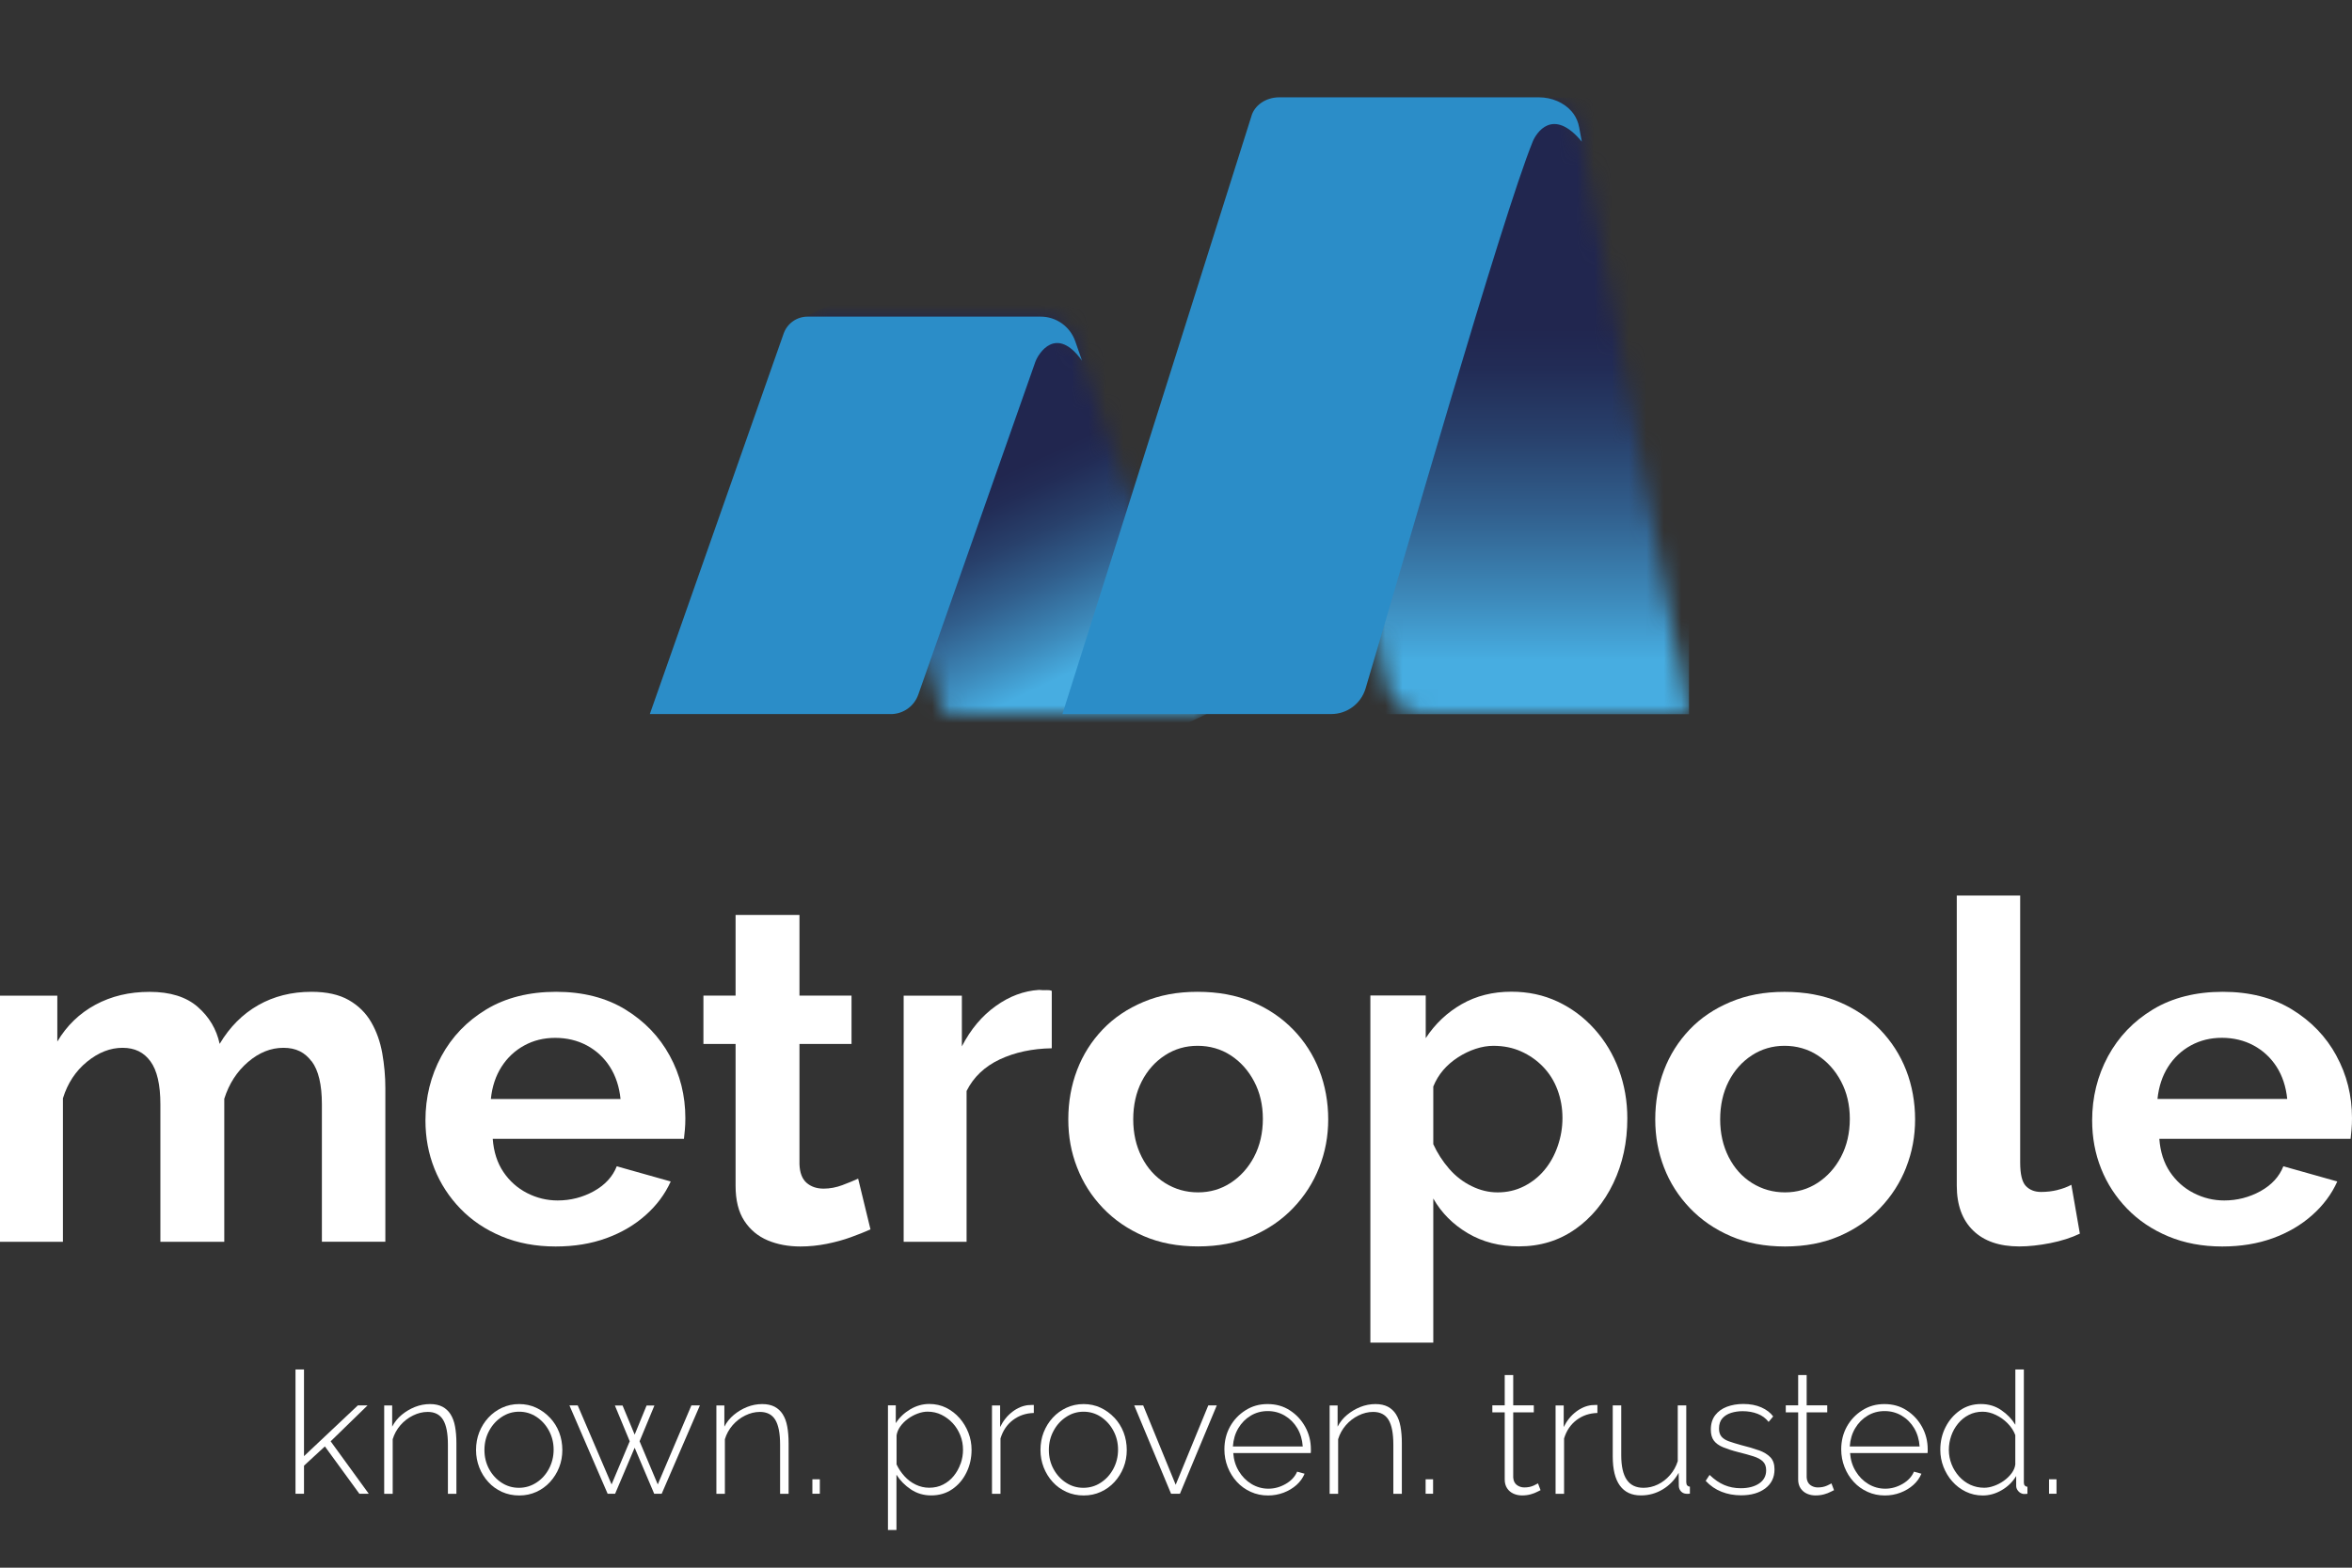 <svg width="135" height="90" viewBox="0 0 135 90" fill="none" xmlns="http://www.w3.org/2000/svg">
<rect x="0" y="0" width="135" height="90" fill="#333333" stroke="none"/>
<path d="M17.892 60.93C18.28 61.449 18.476 62.27 18.476 63.399V71.288H22.118V62.457C22.118 61.793 22.058 61.129 21.941 60.465C21.823 59.801 21.609 59.203 21.302 58.675C20.995 58.146 20.564 57.724 20.013 57.41C19.458 57.096 18.75 56.939 17.88 56.939C16.738 56.939 15.72 57.195 14.822 57.706C13.924 58.216 13.186 58.958 12.608 59.928C12.427 59.085 12.005 58.376 11.345 57.802C10.686 57.228 9.764 56.942 8.589 56.942C7.414 56.942 6.393 57.189 5.477 57.681C4.561 58.176 3.832 58.88 3.29 59.795V57.159H0V71.291H3.612V63.052C3.883 62.183 4.344 61.482 4.998 60.951C5.649 60.42 6.329 60.154 7.034 60.154C7.739 60.154 8.258 60.413 8.637 60.933C9.017 61.452 9.206 62.273 9.206 63.402V71.291H12.873V63.079C13.144 62.222 13.596 61.519 14.232 60.972C14.867 60.426 15.545 60.154 16.268 60.154C16.991 60.154 17.494 60.413 17.886 60.933L17.892 60.93Z" fill="white"/>
<path d="M31.897 71.56C32.967 71.56 33.934 71.4 34.804 71.083C35.675 70.766 36.425 70.325 37.058 69.76C37.691 69.199 38.172 68.553 38.498 67.828L35.401 66.956C35.166 67.553 34.726 68.03 34.084 68.387C33.443 68.74 32.75 68.918 32.006 68.918C31.391 68.918 30.807 68.776 30.252 68.492C29.701 68.209 29.246 67.804 28.894 67.282C28.541 66.759 28.336 66.122 28.282 65.38H39.257C39.275 65.235 39.293 65.06 39.311 64.854C39.329 64.649 39.338 64.429 39.338 64.193C39.338 62.898 39.04 61.703 38.441 60.607C37.844 59.511 36.992 58.626 35.886 57.95C34.78 57.277 33.458 56.939 31.918 56.939C30.379 56.939 29.026 57.277 27.912 57.95C26.797 58.623 25.938 59.52 25.33 60.643C24.724 61.766 24.42 62.992 24.42 64.32C24.42 65.307 24.592 66.231 24.935 67.091C25.279 67.952 25.779 68.722 26.429 69.392C27.08 70.065 27.869 70.594 28.794 70.98C29.719 71.366 30.75 71.56 31.891 71.56H31.897ZM28.785 61.244C29.12 60.721 29.553 60.314 30.09 60.021C30.623 59.728 31.216 59.583 31.87 59.583C32.524 59.583 33.148 59.728 33.69 60.021C34.232 60.314 34.672 60.721 35.006 61.244C35.341 61.766 35.545 62.385 35.618 63.094H28.174C28.246 62.385 28.451 61.769 28.785 61.244Z" fill="white"/>
<path d="M48.361 68.034C47.999 68.17 47.635 68.239 47.273 68.239C46.876 68.239 46.55 68.127 46.294 67.904C46.041 67.68 45.906 67.327 45.888 66.841V59.934H48.876V57.156H45.888V52.528H42.221V57.156H40.375V59.934H42.221V68.079C42.221 68.906 42.387 69.576 42.724 70.09C43.059 70.603 43.508 70.974 44.068 71.21C44.628 71.445 45.255 71.56 45.942 71.56C46.448 71.56 46.951 71.508 47.451 71.409C47.948 71.309 48.412 71.183 48.837 71.028C49.262 70.875 49.638 70.724 49.964 70.579L49.256 67.665C49.021 67.774 48.722 67.898 48.358 68.034H48.361Z" fill="white"/>
<path d="M60.369 60.178V56.884C60.279 56.848 60.179 56.836 60.071 56.842C59.962 56.851 59.818 56.848 59.637 56.83C58.767 56.884 57.938 57.192 57.152 57.757C56.365 58.318 55.715 59.091 55.209 60.072V57.159H51.868V71.291H55.48V62.633C55.877 61.836 56.513 61.232 57.381 60.821C58.251 60.414 59.245 60.199 60.369 60.181V60.178Z" fill="white"/>
<path d="M74.224 59.106C73.573 58.433 72.79 57.905 71.874 57.518C70.959 57.132 69.913 56.939 68.735 56.939C67.557 56.939 66.56 57.132 65.638 57.518C64.713 57.905 63.93 58.433 63.288 59.106C62.647 59.78 62.156 60.555 61.821 61.434C61.487 62.312 61.318 63.254 61.318 64.26C61.318 65.265 61.484 66.15 61.821 67.019C62.156 67.888 62.65 68.667 63.303 69.35C63.954 70.032 64.737 70.569 65.653 70.965C66.569 71.36 67.605 71.556 68.765 71.556C69.925 71.556 70.962 71.357 71.877 70.965C72.793 70.569 73.576 70.032 74.227 69.35C74.881 68.667 75.378 67.891 75.721 67.019C76.065 66.15 76.237 65.229 76.237 64.26C76.237 63.291 76.065 62.312 75.721 61.434C75.378 60.555 74.878 59.78 74.227 59.106H74.224ZM71.983 66.412C71.648 67.043 71.2 67.541 70.639 67.907C70.079 68.272 69.452 68.453 68.765 68.453C68.078 68.453 67.449 68.275 66.876 67.919C66.307 67.562 65.858 67.064 65.533 66.424C65.207 65.784 65.045 65.063 65.045 64.26C65.045 63.457 65.207 62.717 65.533 62.083C65.858 61.449 66.304 60.951 66.864 60.586C67.425 60.22 68.051 60.039 68.738 60.039C69.425 60.039 70.079 60.22 70.639 60.586C71.2 60.951 71.648 61.449 71.983 62.083C72.317 62.714 72.486 63.432 72.486 64.233C72.486 65.033 72.317 65.778 71.983 66.409V66.412Z" fill="white"/>
<path d="M90.405 70.576C91.336 69.921 92.071 69.036 92.604 67.922C93.137 66.808 93.405 65.57 93.405 64.206C93.405 63.219 93.243 62.286 92.917 61.404C92.592 60.526 92.125 59.75 91.516 59.074C90.911 58.4 90.203 57.875 89.398 57.498C88.591 57.12 87.709 56.933 86.751 56.933C85.681 56.933 84.732 57.172 83.897 57.649C83.063 58.126 82.376 58.775 81.834 59.599V57.151H78.656V77.079H82.268V68.807C82.738 69.634 83.4 70.295 84.25 70.799C85.103 71.303 86.079 71.554 87.184 71.554C88.398 71.554 89.471 71.228 90.405 70.573V70.576ZM84.467 68.094C83.979 67.856 83.548 67.524 83.177 67.098C82.807 66.672 82.503 66.201 82.268 65.688V62.376C82.412 62.023 82.602 61.709 82.837 61.434C83.072 61.16 83.352 60.918 83.681 60.704C84.006 60.492 84.346 60.329 84.699 60.212C85.051 60.097 85.392 60.04 85.717 60.04C86.296 60.04 86.826 60.145 87.305 60.36C87.784 60.574 88.206 60.867 88.567 61.241C88.929 61.615 89.206 62.056 89.395 62.563C89.585 63.071 89.682 63.608 89.682 64.179C89.682 64.749 89.591 65.269 89.411 65.794C89.23 66.319 88.977 66.778 88.648 67.17C88.323 67.563 87.928 67.874 87.468 68.106C87.007 68.339 86.503 68.454 85.961 68.454C85.455 68.454 84.955 68.336 84.467 68.094Z" fill="white"/>
<path d="M109.408 67.022C109.752 66.153 109.923 65.232 109.923 64.263C109.923 63.294 109.752 62.316 109.408 61.437C109.065 60.559 108.565 59.783 107.914 59.109C107.26 58.436 106.477 57.908 105.564 57.522C104.648 57.135 103.603 56.942 102.425 56.942C101.247 56.942 100.253 57.135 99.328 57.522C98.403 57.908 97.62 58.436 96.978 59.109C96.337 59.783 95.845 60.559 95.511 61.437C95.177 62.316 95.008 63.258 95.008 64.263C95.008 65.268 95.177 66.153 95.511 67.022C95.845 67.892 96.34 68.671 96.993 69.353C97.644 70.035 98.427 70.573 99.343 70.968C100.256 71.364 101.295 71.56 102.455 71.56C103.615 71.56 104.651 71.361 105.567 70.968C106.483 70.573 107.266 70.035 107.917 69.353C108.568 68.671 109.068 67.895 109.411 67.022H109.408ZM105.672 66.412C105.338 67.043 104.889 67.541 104.329 67.907C103.769 68.272 103.142 68.453 102.455 68.453C101.768 68.453 101.139 68.275 100.566 67.919C99.997 67.563 99.548 67.064 99.222 66.424C98.897 65.784 98.734 65.063 98.734 64.26C98.734 63.457 98.897 62.717 99.222 62.083C99.548 61.449 99.994 60.951 100.554 60.586C101.114 60.221 101.741 60.039 102.428 60.039C103.115 60.039 103.769 60.221 104.329 60.586C104.889 60.951 105.338 61.449 105.672 62.083C106.007 62.714 106.176 63.433 106.176 64.233C106.176 65.033 106.007 65.778 105.672 66.409V66.412Z" fill="white"/>
<path d="M118.087 68.32C117.789 68.393 117.476 68.429 117.15 68.429C116.789 68.429 116.497 68.314 116.28 68.088C116.063 67.862 115.954 67.409 115.954 66.735V51.411H112.315V68.064C112.315 69.175 112.628 70.035 113.252 70.642C113.876 71.252 114.761 71.557 115.9 71.557C116.442 71.557 117.036 71.493 117.681 71.367C118.322 71.24 118.889 71.058 119.38 70.823L118.892 68.018C118.657 68.145 118.389 68.245 118.09 68.317L118.087 68.32Z" fill="white"/>
<path d="M134.105 60.607C133.509 59.511 132.656 58.626 131.551 57.95C130.445 57.277 129.122 56.939 127.583 56.939C126.044 56.939 124.691 57.277 123.576 57.95C122.462 58.623 121.603 59.52 120.994 60.643C120.389 61.766 120.085 62.992 120.085 64.32C120.085 65.307 120.256 66.231 120.6 67.091C120.943 67.952 121.443 68.722 122.094 69.392C122.745 70.065 123.534 70.594 124.456 70.98C125.381 71.366 126.411 71.56 127.553 71.56C128.622 71.56 129.589 71.4 130.46 71.083C131.331 70.766 132.081 70.325 132.716 69.76C133.349 69.199 133.831 68.553 134.156 67.828L131.06 66.956C130.825 67.553 130.385 68.03 129.743 68.387C129.098 68.74 128.408 68.918 127.664 68.918C127.047 68.918 126.465 68.776 125.911 68.492C125.357 68.209 124.905 67.804 124.552 67.282C124.2 66.759 123.995 66.122 123.941 65.38H134.919C134.937 65.235 134.955 65.06 134.973 64.854C134.991 64.649 135 64.429 135 64.193C135 62.898 134.702 61.703 134.102 60.607H134.105ZM123.835 63.091C123.908 62.382 124.112 61.766 124.447 61.241C124.781 60.718 125.215 60.311 125.751 60.018C126.285 59.725 126.878 59.58 127.532 59.58C128.186 59.58 128.809 59.725 129.351 60.018C129.894 60.311 130.333 60.718 130.671 61.241C131.005 61.763 131.21 62.382 131.282 63.091H123.838H123.835Z" fill="white"/>
<path d="M21.097 80.683H20.54L17.449 83.596V78.621H16.961V85.755H17.449V84.143L18.648 83.038L20.627 85.755H21.166L18.979 82.745L21.097 80.683Z" fill="white"/>
<path d="M25.86 81.19C25.739 81.003 25.583 80.858 25.393 80.758C25.2 80.659 24.965 80.607 24.685 80.607C24.387 80.607 24.098 80.662 23.817 80.773C23.537 80.885 23.284 81.036 23.055 81.226C22.826 81.416 22.646 81.643 22.51 81.903V80.686H22.052V85.758H22.54V82.624C22.631 82.325 22.778 82.059 22.983 81.821C23.188 81.586 23.429 81.398 23.706 81.263C23.983 81.127 24.263 81.057 24.55 81.057C24.953 81.057 25.248 81.208 25.432 81.51C25.616 81.812 25.709 82.286 25.709 82.935V85.758H26.197V82.847C26.197 82.491 26.17 82.174 26.119 81.894C26.068 81.613 25.98 81.38 25.86 81.193V81.19Z" fill="white"/>
<path d="M31.563 81.389C31.334 81.145 31.072 80.955 30.774 80.816C30.475 80.677 30.15 80.607 29.797 80.607C29.445 80.607 29.12 80.677 28.818 80.816C28.517 80.955 28.252 81.148 28.029 81.389C27.806 81.634 27.631 81.912 27.508 82.226C27.384 82.54 27.324 82.881 27.324 83.243C27.324 83.605 27.387 83.925 27.508 84.242C27.631 84.556 27.803 84.837 28.026 85.079C28.246 85.323 28.508 85.51 28.812 85.649C29.114 85.785 29.445 85.854 29.803 85.854C30.162 85.854 30.481 85.785 30.783 85.649C31.084 85.513 31.349 85.323 31.572 85.079C31.795 84.834 31.97 84.556 32.093 84.242C32.217 83.928 32.277 83.596 32.277 83.243C32.277 82.89 32.214 82.54 32.093 82.226C31.97 81.912 31.795 81.631 31.566 81.389H31.563ZM31.509 84.321C31.331 84.656 31.09 84.921 30.786 85.118C30.481 85.314 30.15 85.414 29.785 85.414C29.421 85.414 29.09 85.317 28.791 85.121C28.493 84.928 28.252 84.665 28.074 84.339C27.897 84.01 27.806 83.647 27.806 83.243C27.806 82.838 27.897 82.473 28.074 82.144C28.252 81.812 28.493 81.546 28.797 81.347C29.099 81.145 29.433 81.045 29.797 81.045C30.162 81.045 30.493 81.145 30.792 81.341C31.09 81.54 31.331 81.803 31.509 82.135C31.686 82.467 31.777 82.829 31.777 83.225C31.777 83.62 31.686 83.986 31.509 84.321Z" fill="white"/>
<path d="M37.754 85.22L36.711 82.742L37.561 80.692H37.112L36.428 82.361L35.735 80.692H35.295L36.145 82.742L35.103 85.22L33.16 80.683H32.684L34.877 85.755H35.307L36.428 83.113L37.549 85.755H37.98L40.173 80.683H39.685L37.754 85.22Z" fill="white"/>
<path d="M44.927 81.19C44.806 81.003 44.65 80.858 44.46 80.758C44.267 80.659 44.032 80.607 43.752 80.607C43.454 80.607 43.164 80.662 42.884 80.773C42.604 80.885 42.351 81.036 42.122 81.226C41.893 81.416 41.712 81.643 41.577 81.903V80.686H41.119V85.758H41.607V82.624C41.697 82.325 41.845 82.059 42.05 81.821C42.255 81.586 42.496 81.398 42.773 81.263C43.05 81.127 43.33 81.057 43.616 81.057C44.02 81.057 44.315 81.208 44.499 81.51C44.683 81.812 44.776 82.286 44.776 82.935V85.758H45.264V82.847C45.264 82.491 45.237 82.174 45.186 81.894C45.135 81.613 45.047 81.38 44.927 81.193V81.19Z" fill="white"/>
<path d="M47.057 84.925H46.629V85.755H47.057V84.925Z" fill="white"/>
<path d="M55.079 81.416C54.862 81.166 54.606 80.97 54.314 80.822C54.022 80.677 53.696 80.601 53.338 80.601C52.955 80.601 52.591 80.704 52.244 80.909C51.901 81.115 51.624 81.377 51.416 81.703V80.68H50.967V87.835H51.455V84.662C51.663 84.994 51.937 85.275 52.28 85.504C52.624 85.734 53.01 85.851 53.446 85.851C53.907 85.851 54.314 85.731 54.66 85.492C55.007 85.254 55.281 84.933 55.474 84.532C55.67 84.133 55.766 83.699 55.766 83.231C55.766 82.893 55.706 82.57 55.585 82.256C55.465 81.945 55.296 81.664 55.079 81.413V81.416ZM55.133 84.031C55.043 84.29 54.913 84.523 54.745 84.731C54.576 84.94 54.371 85.106 54.136 85.226C53.898 85.35 53.63 85.41 53.332 85.41C53.064 85.41 52.808 85.35 52.561 85.232C52.313 85.112 52.097 84.952 51.913 84.746C51.729 84.541 51.575 84.318 51.461 84.07V82.404C51.488 82.228 51.557 82.059 51.675 81.893C51.792 81.727 51.94 81.579 52.118 81.45C52.295 81.32 52.485 81.22 52.684 81.148C52.883 81.075 53.07 81.042 53.244 81.042C53.531 81.042 53.796 81.103 54.04 81.223C54.284 81.344 54.498 81.504 54.684 81.703C54.871 81.906 55.013 82.135 55.118 82.398C55.224 82.66 55.275 82.938 55.275 83.231C55.275 83.502 55.23 83.768 55.139 84.028L55.133 84.031Z" fill="white"/>
<path d="M59.035 80.665C58.709 80.698 58.402 80.825 58.107 81.051C57.815 81.275 57.58 81.568 57.405 81.927V80.686H56.938V85.758H57.426V82.582C57.562 82.132 57.803 81.779 58.143 81.522C58.483 81.266 58.881 81.13 59.339 81.118V80.659H59.212C59.161 80.659 59.101 80.662 59.038 80.668L59.035 80.665Z" fill="white"/>
<path d="M63.96 81.389C63.731 81.145 63.469 80.955 63.171 80.816C62.873 80.677 62.547 80.607 62.195 80.607C61.842 80.607 61.517 80.677 61.216 80.816C60.914 80.955 60.649 81.148 60.426 81.389C60.203 81.634 60.029 81.912 59.905 82.226C59.782 82.54 59.721 82.881 59.721 83.243C59.721 83.605 59.785 83.925 59.905 84.242C60.029 84.556 60.2 84.837 60.423 85.079C60.643 85.323 60.905 85.51 61.21 85.649C61.511 85.785 61.842 85.854 62.201 85.854C62.559 85.854 62.879 85.785 63.18 85.649C63.481 85.513 63.746 85.323 63.969 85.079C64.192 84.834 64.367 84.556 64.49 84.242C64.614 83.928 64.674 83.596 64.674 83.243C64.674 82.89 64.611 82.54 64.49 82.226C64.367 81.912 64.192 81.631 63.963 81.389H63.96ZM63.906 84.321C63.728 84.656 63.487 84.921 63.183 85.118C62.882 85.317 62.547 85.414 62.183 85.414C61.818 85.414 61.487 85.317 61.189 85.121C60.89 84.928 60.649 84.665 60.472 84.339C60.294 84.013 60.203 83.647 60.203 83.243C60.203 82.838 60.294 82.473 60.472 82.144C60.649 81.812 60.89 81.546 61.195 81.347C61.496 81.145 61.83 81.045 62.195 81.045C62.559 81.045 62.891 81.145 63.189 81.341C63.487 81.54 63.728 81.803 63.906 82.135C64.084 82.467 64.174 82.829 64.174 83.225C64.174 83.62 64.084 83.986 63.906 84.321Z" fill="white"/>
<path d="M67.482 85.239L65.617 80.683H65.102L67.217 85.755H67.726L69.841 80.683H69.353L67.482 85.239Z" fill="white"/>
<path d="M74.034 80.967C73.664 80.725 73.239 80.607 72.757 80.607C72.275 80.607 71.865 80.725 71.489 80.964C71.112 81.202 70.817 81.513 70.6 81.903C70.386 82.292 70.278 82.727 70.278 83.207C70.278 83.563 70.341 83.901 70.467 84.224C70.594 84.547 70.769 84.828 70.995 85.073C71.218 85.317 71.483 85.507 71.79 85.646C72.094 85.785 72.426 85.854 72.784 85.854C73.097 85.854 73.393 85.8 73.676 85.694C73.959 85.586 74.206 85.438 74.417 85.251C74.628 85.063 74.781 84.846 74.881 84.605L74.453 84.487C74.329 84.774 74.113 85.009 73.799 85.19C73.486 85.371 73.155 85.465 72.805 85.465C72.456 85.465 72.13 85.374 71.835 85.196C71.54 85.018 71.296 84.774 71.109 84.463C70.919 84.152 70.814 83.805 70.787 83.421H75.233C75.239 83.394 75.242 83.364 75.242 83.325V83.207C75.242 82.739 75.134 82.31 74.917 81.915C74.7 81.522 74.405 81.205 74.034 80.967ZM70.766 83.041C70.793 82.645 70.895 82.295 71.079 81.99C71.26 81.685 71.498 81.447 71.79 81.272C72.082 81.097 72.407 81.009 72.766 81.009C73.124 81.009 73.45 81.097 73.745 81.272C74.04 81.447 74.281 81.688 74.462 81.99C74.643 82.295 74.748 82.645 74.775 83.041H70.769H70.766Z" fill="white"/>
<path d="M80.126 81.19C80.005 81.003 79.849 80.858 79.659 80.758C79.466 80.659 79.231 80.607 78.951 80.607C78.653 80.607 78.363 80.662 78.083 80.773C77.803 80.885 77.55 81.036 77.321 81.226C77.092 81.416 76.911 81.643 76.776 81.903V80.686H76.318V85.758H76.806V82.624C76.896 82.325 77.044 82.059 77.249 81.821C77.454 81.586 77.695 81.398 77.972 81.263C78.249 81.127 78.529 81.057 78.815 81.057C79.219 81.057 79.514 81.208 79.698 81.51C79.882 81.812 79.975 82.286 79.975 82.935V85.758H80.463V82.847C80.463 82.491 80.436 82.174 80.385 81.894C80.334 81.613 80.246 81.38 80.126 81.193V81.19Z" fill="white"/>
<path d="M82.256 84.925H81.828V85.755H82.256V84.925Z" fill="white"/>
<path d="M88.019 85.29C87.868 85.359 87.693 85.393 87.492 85.393C87.329 85.393 87.184 85.344 87.061 85.251C86.937 85.157 86.868 85.012 86.856 84.822V81.082H88.037V80.68H86.856V78.941H86.368V80.68H85.657V81.082H86.368V84.937C86.368 85.133 86.413 85.299 86.503 85.438C86.594 85.577 86.717 85.68 86.868 85.749C87.022 85.818 87.184 85.852 87.362 85.852C87.54 85.852 87.708 85.83 87.859 85.788C88.01 85.746 88.133 85.698 88.23 85.646C88.326 85.595 88.392 85.562 88.425 85.55L88.278 85.16C88.251 85.178 88.163 85.224 88.016 85.293L88.019 85.29Z" fill="white"/>
<path d="M91.384 80.665C91.058 80.698 90.751 80.825 90.456 81.051C90.164 81.275 89.929 81.568 89.754 81.927V80.686H89.287V85.758H89.775V82.582C89.911 82.132 90.152 81.779 90.492 81.522C90.832 81.266 91.23 81.13 91.688 81.118V80.659H91.561C91.51 80.659 91.45 80.662 91.387 80.668L91.384 80.665Z" fill="white"/>
<path d="M96.788 85.112V80.683H96.3V83.883C96.204 84.188 96.053 84.457 95.852 84.686C95.65 84.918 95.418 85.097 95.156 85.223C94.894 85.35 94.616 85.414 94.333 85.414C93.902 85.414 93.583 85.26 93.372 84.952C93.161 84.644 93.056 84.173 93.056 83.542V80.683H92.568V83.608C92.568 84.351 92.703 84.909 92.978 85.287C93.252 85.664 93.652 85.851 94.186 85.851C94.634 85.851 95.053 85.737 95.439 85.504C95.824 85.272 96.129 84.955 96.352 84.553L96.361 85.314C96.367 85.432 96.406 85.531 96.478 85.61C96.55 85.691 96.641 85.74 96.752 85.752C96.779 85.758 96.809 85.761 96.846 85.761C96.882 85.761 96.933 85.758 96.996 85.752V85.35C96.93 85.344 96.882 85.32 96.846 85.281C96.809 85.242 96.791 85.184 96.791 85.106L96.788 85.112Z" fill="white"/>
<path d="M100.961 83.264C100.675 83.161 100.334 83.059 99.937 82.962C99.656 82.884 99.421 82.811 99.235 82.745C99.048 82.678 98.906 82.588 98.81 82.476C98.716 82.364 98.668 82.213 98.668 82.017C98.668 81.77 98.731 81.573 98.858 81.428C98.985 81.284 99.153 81.178 99.361 81.112C99.569 81.048 99.789 81.015 100.024 81.015C100.337 81.015 100.623 81.066 100.883 81.166C101.142 81.266 101.352 81.422 101.515 81.631L101.777 81.317C101.621 81.103 101.395 80.93 101.099 80.798C100.804 80.668 100.458 80.601 100.06 80.601C99.717 80.601 99.403 80.656 99.12 80.761C98.837 80.87 98.614 81.03 98.448 81.247C98.283 81.465 98.198 81.74 98.198 82.072C98.198 82.337 98.255 82.549 98.373 82.706C98.49 82.862 98.668 82.989 98.903 83.086C99.141 83.183 99.43 83.279 99.777 83.367C100.114 83.451 100.404 83.53 100.639 83.605C100.876 83.681 101.057 83.777 101.184 83.898C101.31 84.019 101.374 84.188 101.374 84.408C101.374 84.731 101.238 84.985 100.97 85.166C100.699 85.347 100.346 85.438 99.912 85.438C99.575 85.438 99.262 85.377 98.976 85.257C98.689 85.136 98.406 84.943 98.126 84.674L97.903 85.015C98.162 85.296 98.466 85.504 98.81 85.64C99.153 85.776 99.527 85.845 99.93 85.845C100.509 85.845 100.973 85.712 101.325 85.447C101.678 85.181 101.853 84.816 101.853 84.357C101.853 84.058 101.774 83.826 101.618 83.663C101.461 83.496 101.241 83.364 100.955 83.258L100.961 83.264Z" fill="white"/>
<path d="M104.862 85.29C104.711 85.359 104.537 85.393 104.335 85.393C104.172 85.393 104.028 85.344 103.904 85.251C103.781 85.157 103.711 85.012 103.699 84.822V81.082H104.88V80.68H103.699V78.941H103.211V80.68H102.5V81.082H103.211V84.937C103.211 85.133 103.256 85.299 103.347 85.438C103.437 85.577 103.561 85.68 103.711 85.749C103.865 85.818 104.028 85.852 104.205 85.852C104.383 85.852 104.552 85.83 104.702 85.788C104.853 85.746 104.977 85.698 105.073 85.646C105.169 85.595 105.236 85.562 105.269 85.55L105.121 85.16C105.094 85.178 105.007 85.224 104.859 85.293L104.862 85.29Z" fill="white"/>
<path d="M109.438 80.967C109.068 80.725 108.64 80.607 108.161 80.607C107.682 80.607 107.269 80.725 106.893 80.964C106.516 81.202 106.221 81.513 106.004 81.903C105.79 82.292 105.682 82.727 105.682 83.207C105.682 83.563 105.745 83.901 105.871 84.224C105.998 84.547 106.173 84.828 106.399 85.073C106.621 85.317 106.887 85.507 107.194 85.646C107.498 85.785 107.829 85.854 108.188 85.854C108.501 85.854 108.797 85.8 109.08 85.694C109.363 85.586 109.61 85.438 109.821 85.251C110.032 85.063 110.185 84.846 110.285 84.605L109.857 84.487C109.733 84.774 109.517 85.009 109.203 85.19C108.89 85.371 108.559 85.465 108.209 85.465C107.86 85.465 107.534 85.374 107.239 85.196C106.944 85.018 106.7 84.774 106.513 84.463C106.323 84.152 106.218 83.805 106.191 83.421H110.637C110.643 83.394 110.646 83.364 110.646 83.325V83.207C110.646 82.739 110.538 82.31 110.321 81.915C110.104 81.522 109.809 81.205 109.438 80.967ZM106.173 83.041C106.2 82.645 106.302 82.295 106.486 81.99C106.667 81.685 106.905 81.447 107.197 81.272C107.489 81.097 107.814 81.009 108.173 81.009C108.531 81.009 108.857 81.097 109.152 81.272C109.447 81.447 109.688 81.688 109.869 81.99C110.05 82.295 110.155 82.645 110.182 83.041H106.176H106.173Z" fill="white"/>
<path d="M116.165 85.112V78.621H115.677V81.797C115.481 81.471 115.213 81.19 114.873 80.958C114.532 80.722 114.141 80.605 113.698 80.605C113.255 80.605 112.848 80.725 112.499 80.97C112.15 81.214 111.872 81.534 111.671 81.93C111.469 82.325 111.369 82.76 111.369 83.234C111.369 83.572 111.43 83.895 111.55 84.209C111.671 84.52 111.839 84.801 112.056 85.045C112.273 85.293 112.532 85.489 112.83 85.634C113.129 85.779 113.454 85.855 113.806 85.855C114.177 85.855 114.539 85.755 114.888 85.553C115.24 85.35 115.518 85.079 115.725 84.74V85.308C115.725 85.411 115.765 85.51 115.843 85.601C115.921 85.692 116.018 85.746 116.135 85.767C116.186 85.773 116.265 85.77 116.37 85.758V85.356C116.304 85.35 116.256 85.326 116.22 85.287C116.183 85.248 116.165 85.19 116.165 85.112ZM115.677 84.052C115.659 84.233 115.587 84.408 115.466 84.572C115.346 84.737 115.195 84.882 115.018 85.009C114.84 85.136 114.65 85.236 114.451 85.305C114.252 85.377 114.066 85.411 113.891 85.411C113.605 85.411 113.339 85.353 113.095 85.242C112.851 85.127 112.638 84.97 112.451 84.765C112.267 84.559 112.119 84.327 112.017 84.064C111.915 83.802 111.86 83.527 111.86 83.243C111.86 82.959 111.906 82.694 111.996 82.431C112.086 82.168 112.219 81.933 112.391 81.725C112.562 81.516 112.767 81.35 113.005 81.23C113.243 81.106 113.508 81.045 113.8 81.045C114.047 81.045 114.297 81.106 114.551 81.227C114.804 81.347 115.033 81.507 115.234 81.713C115.436 81.918 115.581 82.141 115.674 82.389V84.052H115.677Z" fill="white"/>
<path d="M118.039 84.925H117.611V85.755H118.039V84.925Z" fill="white"/>
<mask id="mask0_189_1540" style="mask-type:luminance" maskUnits="userSpaceOnUse" x="46" y="18" width="24" height="24">
<path d="M46.21 18.188L54.233 41.002H69.25L61.716 19.579C61.421 18.746 60.634 18.188 59.752 18.188H46.207H46.21Z" fill="white"/>
</mask>
<g mask="url(#mask0_189_1540)">
<path d="M65.082 9.296L37.446 22.311L50.377 49.885L78.013 36.871L65.082 9.296Z" fill="url(#paint0_linear_189_1540)"/>
</g>
<mask id="mask1_189_1540" style="mask-type:luminance" maskUnits="userSpaceOnUse" x="34" y="2" width="67" height="43">
<path d="M100.382 2H34.618V44.35H100.382V2Z" fill="white"/>
</mask>
<g mask="url(#mask1_189_1540)">
<path d="M51.133 40.993H37.299L44.978 19.154C45.183 18.568 45.734 18.178 46.352 18.178H59.734C60.625 18.178 61.421 18.743 61.716 19.588L62.105 20.705C60.616 18.631 59.589 20.313 59.426 20.775C57.824 25.327 54.51 34.756 52.708 39.876C52.473 40.546 51.841 40.996 51.13 40.996" fill="#2B8DC8"/>
</g>
<mask id="mask2_189_1540" style="mask-type:luminance" maskUnits="userSpaceOnUse" x="73" y="5" width="24" height="37">
<path d="M73.1 5.596L79.62 39.354C79.867 40.323 80.74 41.002 81.737 41.002H96.945L90.616 7.193C90.543 6.906 90.414 6.631 90.212 6.399C89.778 5.904 89.091 5.596 88.347 5.596H73.1Z" fill="white"/>
</mask>
<g mask="url(#mask2_189_1540)">
<path d="M96.945 5.596H73.1V41.002H96.945V5.596Z" fill="url(#paint1_linear_189_1540)"/>
</g>
<mask id="mask3_189_1540" style="mask-type:luminance" maskUnits="userSpaceOnUse" x="34" y="2" width="67" height="43">
<path d="M100.382 2H34.618V44.35H100.382V2Z" fill="white"/>
</mask>
<g mask="url(#mask3_189_1540)">
<path d="M76.414 40.993H60.981L71.817 6.707C71.983 6.052 72.651 5.587 73.426 5.587H88.329C89.082 5.587 89.775 5.898 90.212 6.399C90.39 6.604 90.513 6.843 90.588 7.09C90.609 7.16 90.625 7.232 90.64 7.307L90.793 8.132C89.118 6.112 88.163 7.667 87.98 8.117C86.193 12.512 80.418 32.712 78.381 39.526C78.119 40.398 77.321 40.993 76.414 40.993Z" fill="#2B8DC8"/>
</g>
<defs>
<linearGradient id="paint0_linear_189_1540" x1="53.94" y1="21.822" x2="61.779" y2="38.468" gradientUnits="userSpaceOnUse">
<stop stop-color="#21264F"/>
<stop offset="0.35" stop-color="#21264F"/>
<stop offset="0.43" stop-color="#222C56"/>
<stop offset="0.56" stop-color="#28406B"/>
<stop offset="0.71" stop-color="#315F8D"/>
<stop offset="0.88" stop-color="#3D8ABB"/>
<stop offset="1" stop-color="#47ADE1"/>
</linearGradient>
<linearGradient id="paint1_linear_189_1540" x1="85.166" y1="8.569" x2="85.166" y2="37.91" gradientUnits="userSpaceOnUse">
<stop stop-color="#21264F"/>
<stop offset="0.35" stop-color="#21264F"/>
<stop offset="0.43" stop-color="#222C56"/>
<stop offset="0.56" stop-color="#28406B"/>
<stop offset="0.71" stop-color="#315F8D"/>
<stop offset="0.88" stop-color="#3D8ABB"/>
<stop offset="1" stop-color="#47ADE1"/>
</linearGradient>
</defs>
</svg>
